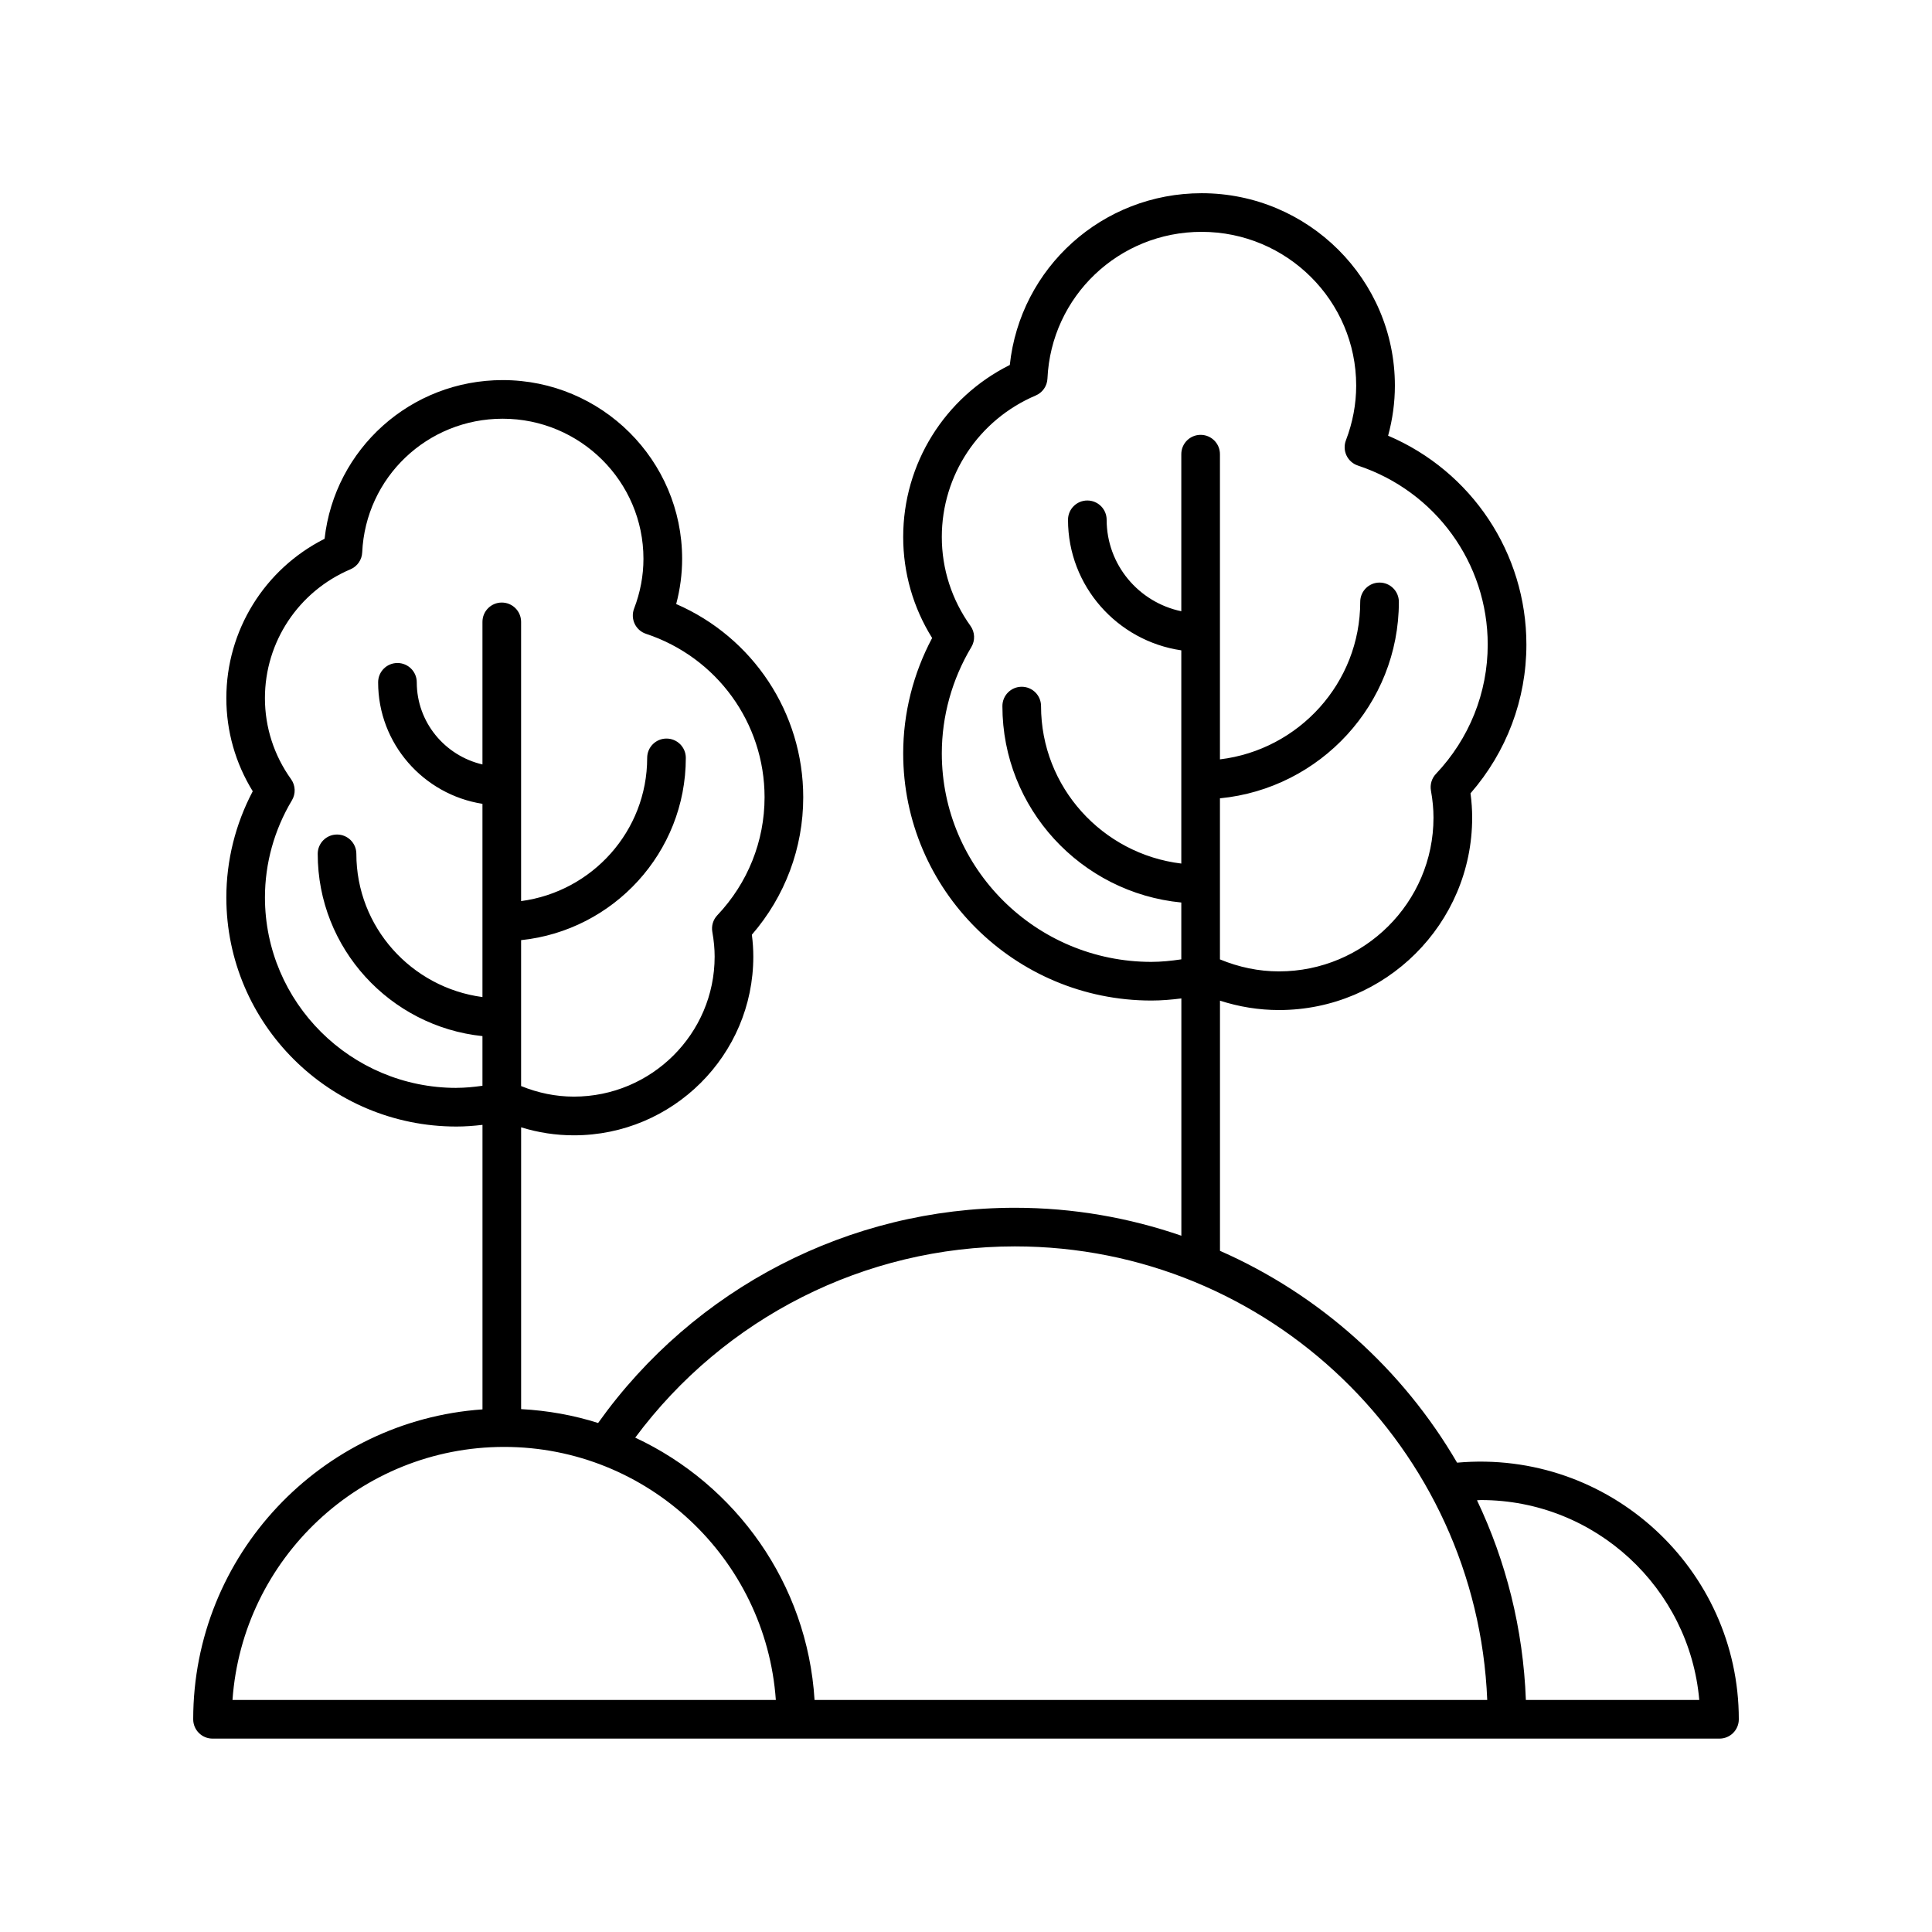 <svg id="Layer_1" enable-background="new 0 0 100 100" height="512" viewBox="0 0 100 100" width="512" xmlns="http://www.w3.org/2000/svg"><path d="m75.418 75.707c-2.816-4.833-7.114-8.697-12.272-10.964v-12.949c.988.319 2.01.486 3.054.486 5.514 0 9.999-4.467 9.999-9.958 0-.412-.028-.827-.086-1.259 1.869-2.146 2.893-4.86 2.893-7.699 0-4.741-2.839-8.97-7.158-10.812.232-.851.351-1.719.351-2.593 0-5.491-4.486-9.958-10-9.958-5.146 0-9.395 3.857-9.932 8.89-3.372 1.683-5.518 5.112-5.518 8.902 0 1.859.516 3.655 1.498 5.23-.981 1.845-1.498 3.896-1.498 5.972 0 7.054 5.764 12.793 12.848 12.793.51 0 1.028-.043 1.55-.109v12.282c-2.703-.933-5.6-1.447-8.616-1.447-8.575 0-16.602 4.161-21.573 11.14-1.268-.403-2.604-.644-3.985-.718v-14.586c.885.274 1.799.414 2.731.414 5.121 0 9.287-4.149 9.287-9.249 0-.369-.024-.744-.075-1.134 1.719-1.984 2.659-4.492 2.659-7.114 0-4.374-2.605-8.278-6.576-10.002.204-.768.308-1.552.308-2.342 0-5.1-4.166-9.249-9.287-9.249-4.765 0-8.701 3.561-9.22 8.214-3.108 1.568-5.085 4.742-5.085 8.248 0 1.713.471 3.366 1.367 4.82-.896 1.697-1.367 3.585-1.367 5.495 0 6.539 5.343 11.859 11.909 11.859.443 0 .894-.033 1.349-.087v14.727c-8.351.581-14.973 7.543-14.973 16.04 0 .553.447 1 1 1h78c.553 0 1-.447 1-1 0-7.766-6.696-13.987-14.582-13.282zm-15.822-25.92c-5.981 0-10.848-4.842-10.848-10.793 0-1.926.528-3.829 1.529-5.503.204-.341.187-.771-.045-1.095-.971-1.357-1.484-2.949-1.484-4.604 0-3.192 1.908-6.066 4.86-7.321.354-.15.591-.49.608-.875.193-4.259 3.698-7.596 7.98-7.596 4.411 0 8 3.57 8 7.958 0 .958-.179 1.911-.531 2.832-.098.255-.087.539.03.786.116.246.329.435.589.521 4.02 1.332 6.72 5.056 6.72 9.267 0 2.491-.952 4.868-2.681 6.693-.218.23-.313.551-.258.863.089.496.132.954.132 1.401 0 4.388-3.588 7.958-7.999 7.958-1.051 0-2.075-.216-3.054-.621v-8.337c5.19-.503 9.261-4.87 9.261-10.167 0-.553-.447-1-1-1s-1 .447-1 1c0 4.194-3.177 7.658-7.261 8.151v-15.797c0-.553-.447-1-1-1s-1 .447-1 1v8.13c-2.204-.46-3.864-2.406-3.864-4.732 0-.553-.447-1-1-1s-1 .447-1 1c0 3.43 2.553 6.271 5.864 6.756v11.036c-4.084-.494-7.26-3.958-7.26-8.151 0-.553-.447-1-1-1s-1 .447-1 1c0 5.298 4.07 9.665 9.26 10.167v2.942c-.524.078-1.043.131-1.55.131zm-35.973 6.522c-5.464 0-9.909-4.423-9.909-9.859 0-1.761.482-3.498 1.396-5.025.204-.342.187-.771-.045-1.096-.884-1.235-1.352-2.686-1.352-4.194 0-2.908 1.737-5.525 4.427-6.668.354-.15.591-.49.608-.875.176-3.88 3.369-6.919 7.27-6.919 4.019 0 7.287 3.252 7.287 7.249 0 .874-.163 1.741-.484 2.578-.098.255-.087.539.029.786.117.247.33.436.59.521 3.669 1.216 6.134 4.615 6.134 8.458 0 2.273-.868 4.443-2.445 6.108-.219.23-.314.55-.259.862.081.456.12.874.12 1.277 0 3.997-3.269 7.249-7.287 7.249-.94 0-1.856-.191-2.731-.547v-7.552c4.784-.5 8.526-4.539 8.526-9.434 0-.553-.447-1-1-1s-1 .447-1 1c0 3.791-2.848 6.924-6.526 7.413v-14.453c0-.553-.447-1-1-1s-1 .447-1 1v7.38c-1.944-.453-3.4-2.182-3.4-4.251 0-.553-.447-1-1-1s-1 .447-1 1c0 3.176 2.346 5.809 5.4 6.289v10.002c-3.678-.489-6.527-3.623-6.527-7.413 0-.553-.447-1-1-1s-1 .447-1 1c0 4.895 3.743 8.935 8.527 9.434v2.57c-.456.065-.908.108-1.349.108zm-11.589 31.68c.515-7.308 6.624-13.097 14.061-13.097s13.547 5.789 14.062 13.097zm20.845-13.577c4.614-6.21 11.888-9.899 19.65-9.899 13.161 0 23.923 10.442 24.45 23.476h-34.818c-.371-6.022-4.077-11.144-9.281-13.577zm46.1 13.577c-.138-3.686-1.029-7.182-2.53-10.336.068-.001.134-.011.202-.011 5.92 0 10.795 4.557 11.303 10.347z"/></svg>